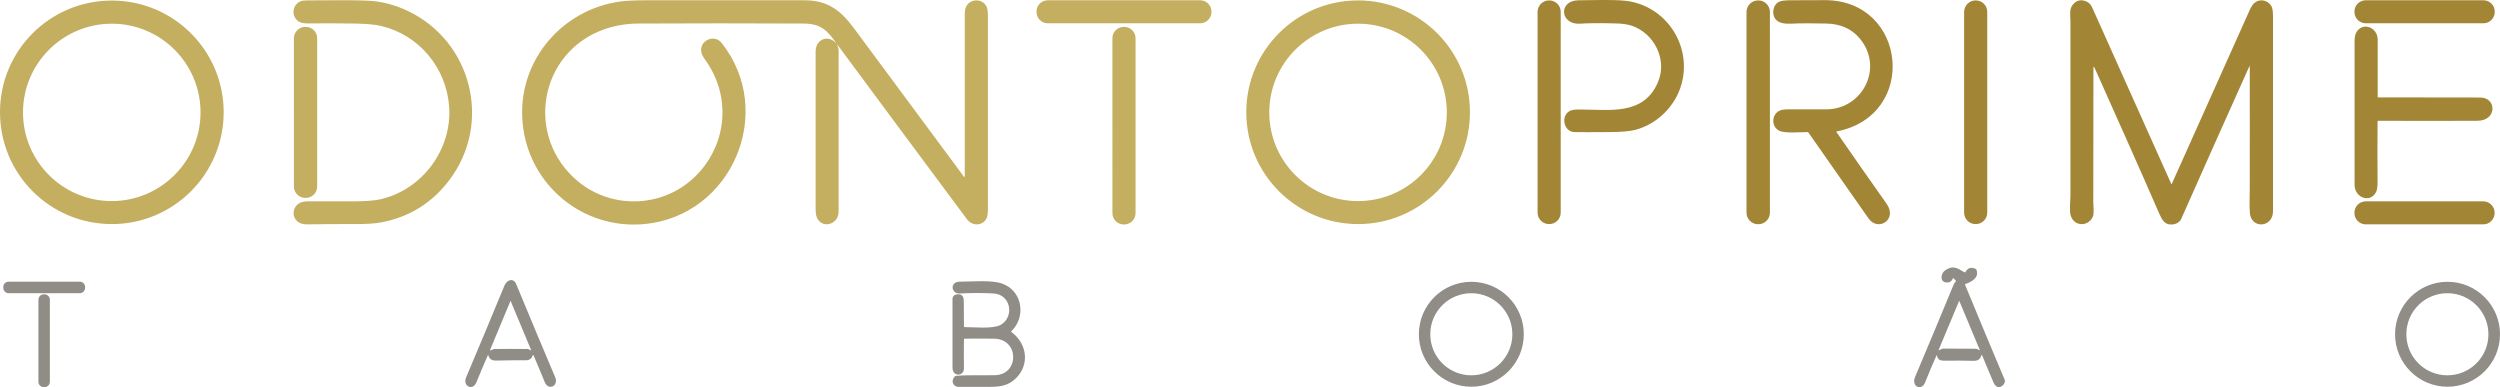 <?xml version="1.0" encoding="utf-8"?>
<!-- Generator: Adobe Illustrator 27.9.0, SVG Export Plug-In . SVG Version: 6.00 Build 0)  -->
<svg version="1.1" id="Camada_1" xmlns="http://www.w3.org/2000/svg" xmlns:xlink="http://www.w3.org/1999/xlink" x="0px" y="0px"
	 viewBox="0 0 1815.2 281.1" style="enable-background:new 0 0 1815.2 281.1;" xml:space="preserve">
<style type="text/css">
	.st0{fill:#C4AE5F;}
	.st1{fill:#A38635;}
	.st2{fill:#908C86;}
</style>
<path class="st0" d="M162.4,81.5c0,44.8-36.3,81.2-81.2,81.2S0,126.4,0,81.5S36.3,0.4,81.2,0.4l0,0C126,0.4,162.4,36.7,162.4,81.5
	L162.4,81.5z M145.6,81.6c0-35.6-28.9-64.4-64.4-64.4S16.7,46,16.7,81.6S45.6,146,81.1,146S145.6,117.2,145.6,81.6L145.6,81.6z
	 M222.7,162.9c-12.8,0.2-12.7-16.7,0.2-16.7c11,0,22,0,32.9,0c9,0,15.6-0.5,19.9-1.4c30.7-6.7,52.8-36.3,50.4-67.7
	c-2.1-27.8-21.8-51.7-49.2-58.2c-4.4-1.1-10.6-1.6-18.8-1.8c-11.5-0.2-23.1-0.2-34.6-0.1c-2.7,0-4.8-0.3-6.1-1.1
	c-6.1-3.3-5.6-12.4,0.9-15c1-0.4,2.6-0.6,4.8-0.6c21.1-0.2,35.7-0.2,43.8,0.2c9.9,0.4,19.5,2.9,28.9,7.3
	c46.9,22.1,61.7,81.6,30.5,122.9c-12.6,16.7-29.2,27-49.7,30.8c-4.4,0.8-10.4,1.2-18.1,1.2C246.6,162.7,234.6,162.7,222.7,162.9z
	 M607.7,32c-6.9-10-11.8-14.9-24.4-14.9c-39.9-0.2-79.7-0.2-119.6,0c-8.7,0-16.9,1.4-24.5,4c-48.1,16.7-58.5,78.4-19.4,110.7
	c25.3,20.9,63.5,19,86.6-5.3c21.8-22.9,24.3-57.1,5.8-82.8c-1.7-2.4-2.8-4.4-3-5.9c-1.5-8.5,9.5-13.2,14.7-6.7
	c39.8,50.1,7.5,125.7-56.1,131.6c-44.7,4.1-83.9-28.4-88.3-73C375.1,45.6,407,7.1,450.3,1.1c4.2-0.6,10.9-0.9,20-0.9
	c38,0,76,0,113.9,0c16.3,0,25.9,7,35.3,19.6c26.7,36,53.5,72.1,80.4,108.5c0.1,0.1,0.3,0.2,0.5,0.1c0.1-0.1,0.1-0.2,0.1-0.3
	c0-38.9,0-77.8,0-116.8c0-3.1,0.3-5.2,1-6.5c2.9-5.8,11.3-6,14.5-0.6c0.9,1.5,1.3,3.7,1.3,6.9c0,47,0,93.9,0,140.9
	c0,2.9-0.3,5-0.9,6.3c-2.7,5.9-10.4,6.1-14.3,0.9C670.5,116.8,639.1,74.4,607.7,32z M760.8,0.2h110.6c4.6,0,8.2,3.7,8.2,8.2v0.3
	c0,4.6-3.7,8.2-8.2,8.2H760.8c-4.6,0-8.2-3.7-8.2-8.2V8.4C752.5,3.9,756.2,0.2,760.8,0.2z M1067.3,81.5c0,44.8-36.3,81.2-81.2,81.2
	l0,0c-44.8,0-81.2-36.3-81.2-81.2s36.3-81.2,81.2-81.2C1031,0.4,1067.3,36.7,1067.3,81.5C1067.3,81.5,1067.3,81.5,1067.3,81.5z
	 M1050.5,81.6c0-35.6-28.9-64.4-64.4-64.4S921.6,46,921.6,81.6c0,0,0,0,0,0c0,35.6,28.9,64.4,64.4,64.4c0,0,0,0,0,0
	C1021.7,146,1050.5,117.2,1050.5,81.6z M221.7,19.5h0.3c4.6,0,8.3,3.7,8.3,8.3v107.6c0,4.6-3.7,8.3-8.3,8.3h-0.3
	c-4.6,0-8.3-3.7-8.3-8.3V27.8C213.4,23.2,217.1,19.5,221.7,19.5z M816,19.5h0.2c4.6,0,8.3,3.7,8.3,8.3v126.9c0,4.6-3.7,8.3-8.3,8.3
	H816c-4.6,0-8.3-3.7-8.3-8.3V27.7C807.7,23.2,811.4,19.5,816,19.5z M607.7,32c0.8,1.9,1.2,3.5,1.2,4.8c0,58.7,0,97.7,0,116.9
	c0,9.4-12.1,12.8-15.8,4.2c-0.6-1.4-0.9-3.6-0.9-6.7c0-37.9,0-75.8,0-113.8C592.2,28.5,601.5,24.5,607.7,32z"/>
<path class="st1" d="M1124.7,0.3h0.2c4.6,0,8.3,3.7,8.3,8.3v145.8c0,4.6-3.7,8.3-8.3,8.3h-0.2c-4.6,0-8.3-3.7-8.3-8.3V8.6
	C1116.4,4,1120.2,0.3,1124.7,0.3z M1143.2,95.9c-7.8-0.1-10.2-11.7-3.5-15.3c1.4-0.7,3.5-1.1,6.4-1.1c21.8-0.1,47.4,5,57.8-20.1
	c6.8-16.2-2.8-35.1-19-40.7c-3-1-7-1.6-12.1-1.7c-11.2-0.3-19.8-0.2-25.6,0.2c-14.5,0.9-16-16.8-1.1-17c11.2-0.1,25.9-0.6,34.4,0.4
	c28.9,3.4,48.1,32.1,40.5,60.2c-4.3,16-17.5,29.2-33.6,33.5c-3.9,1-10.3,1.6-19.2,1.6C1155.8,96,1147.5,96,1143.2,95.9z M1276.5,0.3
	h0.2c4.6,0,8.4,3.7,8.4,8.4v145.7c0,4.6-3.7,8.4-8.4,8.4h-0.2c-4.6,0-8.4-3.7-8.4-8.4V8.6C1268.2,4,1271.9,0.3,1276.5,0.3z
	 M1333.5,96c12,17.3,24.1,34.7,36.3,51.9c8.2,11.6-6.2,20.5-13.1,10.7c-14.5-20.8-29.1-41.6-43.6-62.3c-0.2-0.3-0.5-0.4-0.8-0.4
	c-5,0-16.3,1.1-20.5-1c-5.7-3-5.6-11.2-0.2-14.3c1.4-0.8,3.5-1.2,6.5-1.2c9.3,0,18.6,0,27.9,0c26.7-0.1,42-30.7,24.2-51.6
	c-5.9-7-14.1-10.6-24.5-10.7c-10.7-0.2-17.5-0.2-20.4-0.1c-4.9,0.2-10.7,0.9-14.5-1.6c-4.8-3.1-4.2-11.6,0.9-14.1
	c1.4-0.7,3.8-1,7.3-1.1c8.7-0.1,17.5-0.1,26.2-0.1c59.4,0.1,67.9,83.7,8.5,95.3C1333.3,95.6,1333.2,95.7,1333.5,96z M1434.4,0.3h0.2
	c4.6,0,8.3,3.7,8.3,8.3v145.8c0,4.6-3.7,8.3-8.3,8.3h-0.2c-4.6,0-8.3-3.7-8.3-8.3V8.6C1426.2,4,1429.9,0.3,1434.4,0.3z M1520.9,49.4
	c-0.6-1.3-0.9-1.2-0.9,0.2c0,32.9-0.1,65.4-0.1,97.5c0,2.1,0.8,7.9-0.4,10.4c-3.5,7.3-13.6,7-16-1c-1.1-3.7-0.2-11-0.2-14.5
	c0-42.2,0-84.5,0-126.7c0-3.7-1.1-8.7,1.8-12c2.5-3,5.6-3.8,9.1-2.5c3.7,1.3,4.6,3.9,6.4,8c18.6,41.6,37.3,83.1,55.9,124.7
	c0.1,0.3,0.3,0.3,0.4,0c18.6-41.4,37.2-82.9,55.8-124.5c1.1-2.5,2.3-5.4,4.4-7c4.4-3.6,11.3-1.3,12.8,4.2c0.3,1.1,0.5,3.2,0.5,6.2
	c0,47,0,93.9,0,140.9c0,12.1-15.8,13.1-16.8,1.4c-0.5-5.7-0.1-12.8-0.1-16.9c0-29.5,0.1-59.2,0-89.1c0-0.8-0.2-0.9-0.5-0.1
	c-16.4,36.5-32.8,73.2-49.2,110.2c-1.2,2.6-3.5,4-7,4.2c-4.7,0.3-6.8-3-8.7-7.2C1552.5,120,1536.6,84.5,1520.9,49.4z M1717.7,0.2
	h85.5c4.5,0,8.2,3.7,8.2,8.2v0.3c0,4.5-3.7,8.2-8.2,8.2h-85.5c-4.5,0-8.2-3.7-8.2-8.2V8.4C1709.5,3.9,1713.2,0.2,1717.7,0.2z
	 M1726.7,70.7c24.7,0.1,49.5,0.1,74.2,0.1c11.9,0,12.4,16.9-2.2,16.9c-24,0.1-48,0.1-71.9,0c-0.4,0-0.5,0.2-0.5,0.5
	c-0.1,14.6-0.1,29.2,0,43.9c0,3.1-0.3,5.3-0.8,6.7c-3.8,9.1-15.9,5.2-15.9-4.7c0-34.5,0-69,0-103.5c0-3,0.3-5.1,1-6.5
	c4.1-8.6,15.8-4.7,15.8,4.8c0,13.8,0,27.5,0,41.3C1726.2,70.5,1726.4,70.7,1726.7,70.7z M1717.7,146.2h85.4c4.5,0,8.2,3.7,8.2,8.2
	v0.3c0,4.5-3.7,8.2-8.2,8.2h-85.4c-4.5,0-8.2-3.7-8.2-8.2v-0.3C1709.5,149.9,1713.2,146.2,1717.7,146.2z"/>
<path class="st2" d="M1406,258.2c-2.9,6.4-5.6,12.9-8.2,19.4c-2.7,6.7-10.2,3-7.3-3.9c9.5-22.4,18.8-44.8,28.1-67.3
	c0.3-0.7,0.8-1.4,1.4-1.9c0.2-0.2,0.2-0.5,0-0.8c0,0,0,0,0,0l-1.5-1.6c-0.2-0.3-0.4-0.2-0.6,0.1c-0.9,2.2-2.5,3.1-4.7,2.9
	c-5-0.4-4-6.6-1-8.7c5.8-4.1,8.9-1.8,14.1,1.3c0.4,0.2,0.6,0.1,0.8-0.2c1.7-3.1,4.2-3.8,7.5-2.2c0.2,0.1,0.4,0.3,0.4,0.5
	c2.4,5.6-3.4,8.9-7.7,10.3c-0.5,0.1-0.6,0.4-0.4,0.9c9.5,23.1,19.1,46,28.6,68.6c1.2,2.7-2.5,6.5-5.4,5.2c-1.8-0.8-2.4-2.6-3.2-4.4
	c-2.6-6-5.1-12.2-7.7-18.4c-0.1-0.1-0.2-0.2-0.4-0.2c-0.1,0-0.1,0.1-0.2,0.2c-0.7,2.7-2.4,4-5.3,4c-7.2-0.2-14.3-0.2-21.5-0.1
	c-2.9,0-4.7-0.6-5.4-3.5C1406.5,257.6,1406.3,257.6,1406,258.2z M1434,253.2c1.3,0,2,0.4,3.1,1c0.4,0.2,0.5,0.1,0.3-0.3l-14.7-35.2
	c-0.1-0.3-0.2-0.3-0.3,0l-14.7,35.1c-0.2,0.5-0.1,0.6,0.4,0.4l1.9-0.9c0.3-0.1,0.5-0.2,0.8-0.2
	C1418.7,253.2,1426.3,253.2,1434,253.2z M354.1,258.2c-2.8,6.5-5.6,12.9-8.2,19.4c-2.7,6.5-10.1,2.7-7.5-3.5
	c9.4-22.2,18.7-44.5,27.9-66.8c1.8-4.3,6.6-5.8,8.6-0.8c9.3,22.5,18.7,45,28.2,67.4c2.7,6.4-4.9,9.9-7.5,3.7
	c-2.7-6.5-5.4-13.1-8.2-19.6c-0.2-0.5-0.4-0.5-0.6,0c-0.8,2.5-2.6,3.7-5.3,3.6c-4-0.1-11,0-21.1,0.2c-3,0.1-5-0.9-5.8-3.8
	C354.5,257.7,354.3,257.7,354.1,258.2z M383.7,253.5l1.3,0.7c0.5,0.3,0.7,0.1,0.5-0.4l-14.7-35.2c-0.1-0.1-0.1-0.1-0.2,0l-14.7,35.3
	c-0.2,0.5-0.1,0.7,0.4,0.5l2.4-1c0.1,0,0.1,0,0.2,0c7.9-0.1,15.8-0.1,23.8,0C383.1,253.2,383.4,253.3,383.7,253.5z M6.3,204.5h51.6
	c2.2,0,3.9,1.8,3.9,4v0.4c0,2.2-1.8,4-3.9,4H6.3c-2.2,0-3.9-1.8-3.9-4v-0.4C2.3,206.2,4.1,204.5,6.3,204.5z M734.4,241.1
	c11.4,8.4,13.3,23.5,3.4,33.4c-5.6,5.6-11.5,6.4-20,6.4c-7.2,0-14.5,0-21.7,0c-4.3,0-5.9-4.6-2.8-7.6c0.2-0.2,0.5-0.4,0.9-0.4
	c9.4-0.8,19.1-0.2,28.6-0.5c17.3-0.7,17.4-26.3-1.1-26.5c-7.1-0.1-14.1-0.1-21.2,0c-0.4,0-0.6,0.2-0.6,0.6c-0.1,7-0.1,14,0,20.9
	c0.1,5.9-8.3,6.6-8.3-0.6c0-16.5,0-33.1,0-49.6c0-2.1,1.2-3.3,3.5-3.5c4.2-0.3,4.7,2.2,4.7,5.8c0,5.8,0,11.6,0.1,17.4
	c0,0.4,0.2,0.6,0.6,0.6c6.7,0,19.8,1.4,25.6-1.4c8.8-4.3,9-17.6,0-21.9c-1.5-0.7-3.6-1.1-6.3-1.2c-7.7-0.4-15.4-0.3-23.1,0.1
	c-6,0.3-7.4-8.5,0.2-8.6c9.2,0,23.2-1.4,31,1.5c14.5,5.3,17.3,24.1,6.4,34.5C734.1,240.7,734.1,240.9,734.4,241.1z M1106.4,242.7
	c0,21-17.1,38.1-38.1,38.1c-21,0-38.1-17.1-38.1-38.1s17.1-38.1,38.1-38.1C1089.3,204.6,1106.4,221.6,1106.4,242.7z M1098.1,242.7
	c0-16.4-13.3-29.8-29.8-29.8s-29.8,13.3-29.8,29.8s13.3,29.8,29.8,29.8l0,0C1084.7,272.5,1098.1,259.2,1098.1,242.7L1098.1,242.7z
	 M1815.2,242.7c0,21-17.1,38.1-38.1,38.1c-21,0-38.1-17.1-38.1-38.1c0,0,0,0,0,0c0-21,17.1-38.1,38.1-38.1c0,0,0,0,0,0
	C1798.1,204.6,1815.2,221.7,1815.2,242.7z M1806.8,242.7c0-16.4-13.3-29.8-29.8-29.8s-29.8,13.3-29.8,29.8s13.3,29.8,29.8,29.8l0,0
	C1793.5,272.5,1806.8,259.2,1806.8,242.7L1806.8,242.7z M31.8,213.7h0.5c2.1,0,3.9,1.7,3.9,3.9v59.6c0,2.1-1.7,3.9-3.9,3.9h-0.5
	c-2.1,0-3.9-1.7-3.9-3.9v-59.6C27.9,215.4,29.7,213.7,31.8,213.7z"/>
</svg>
